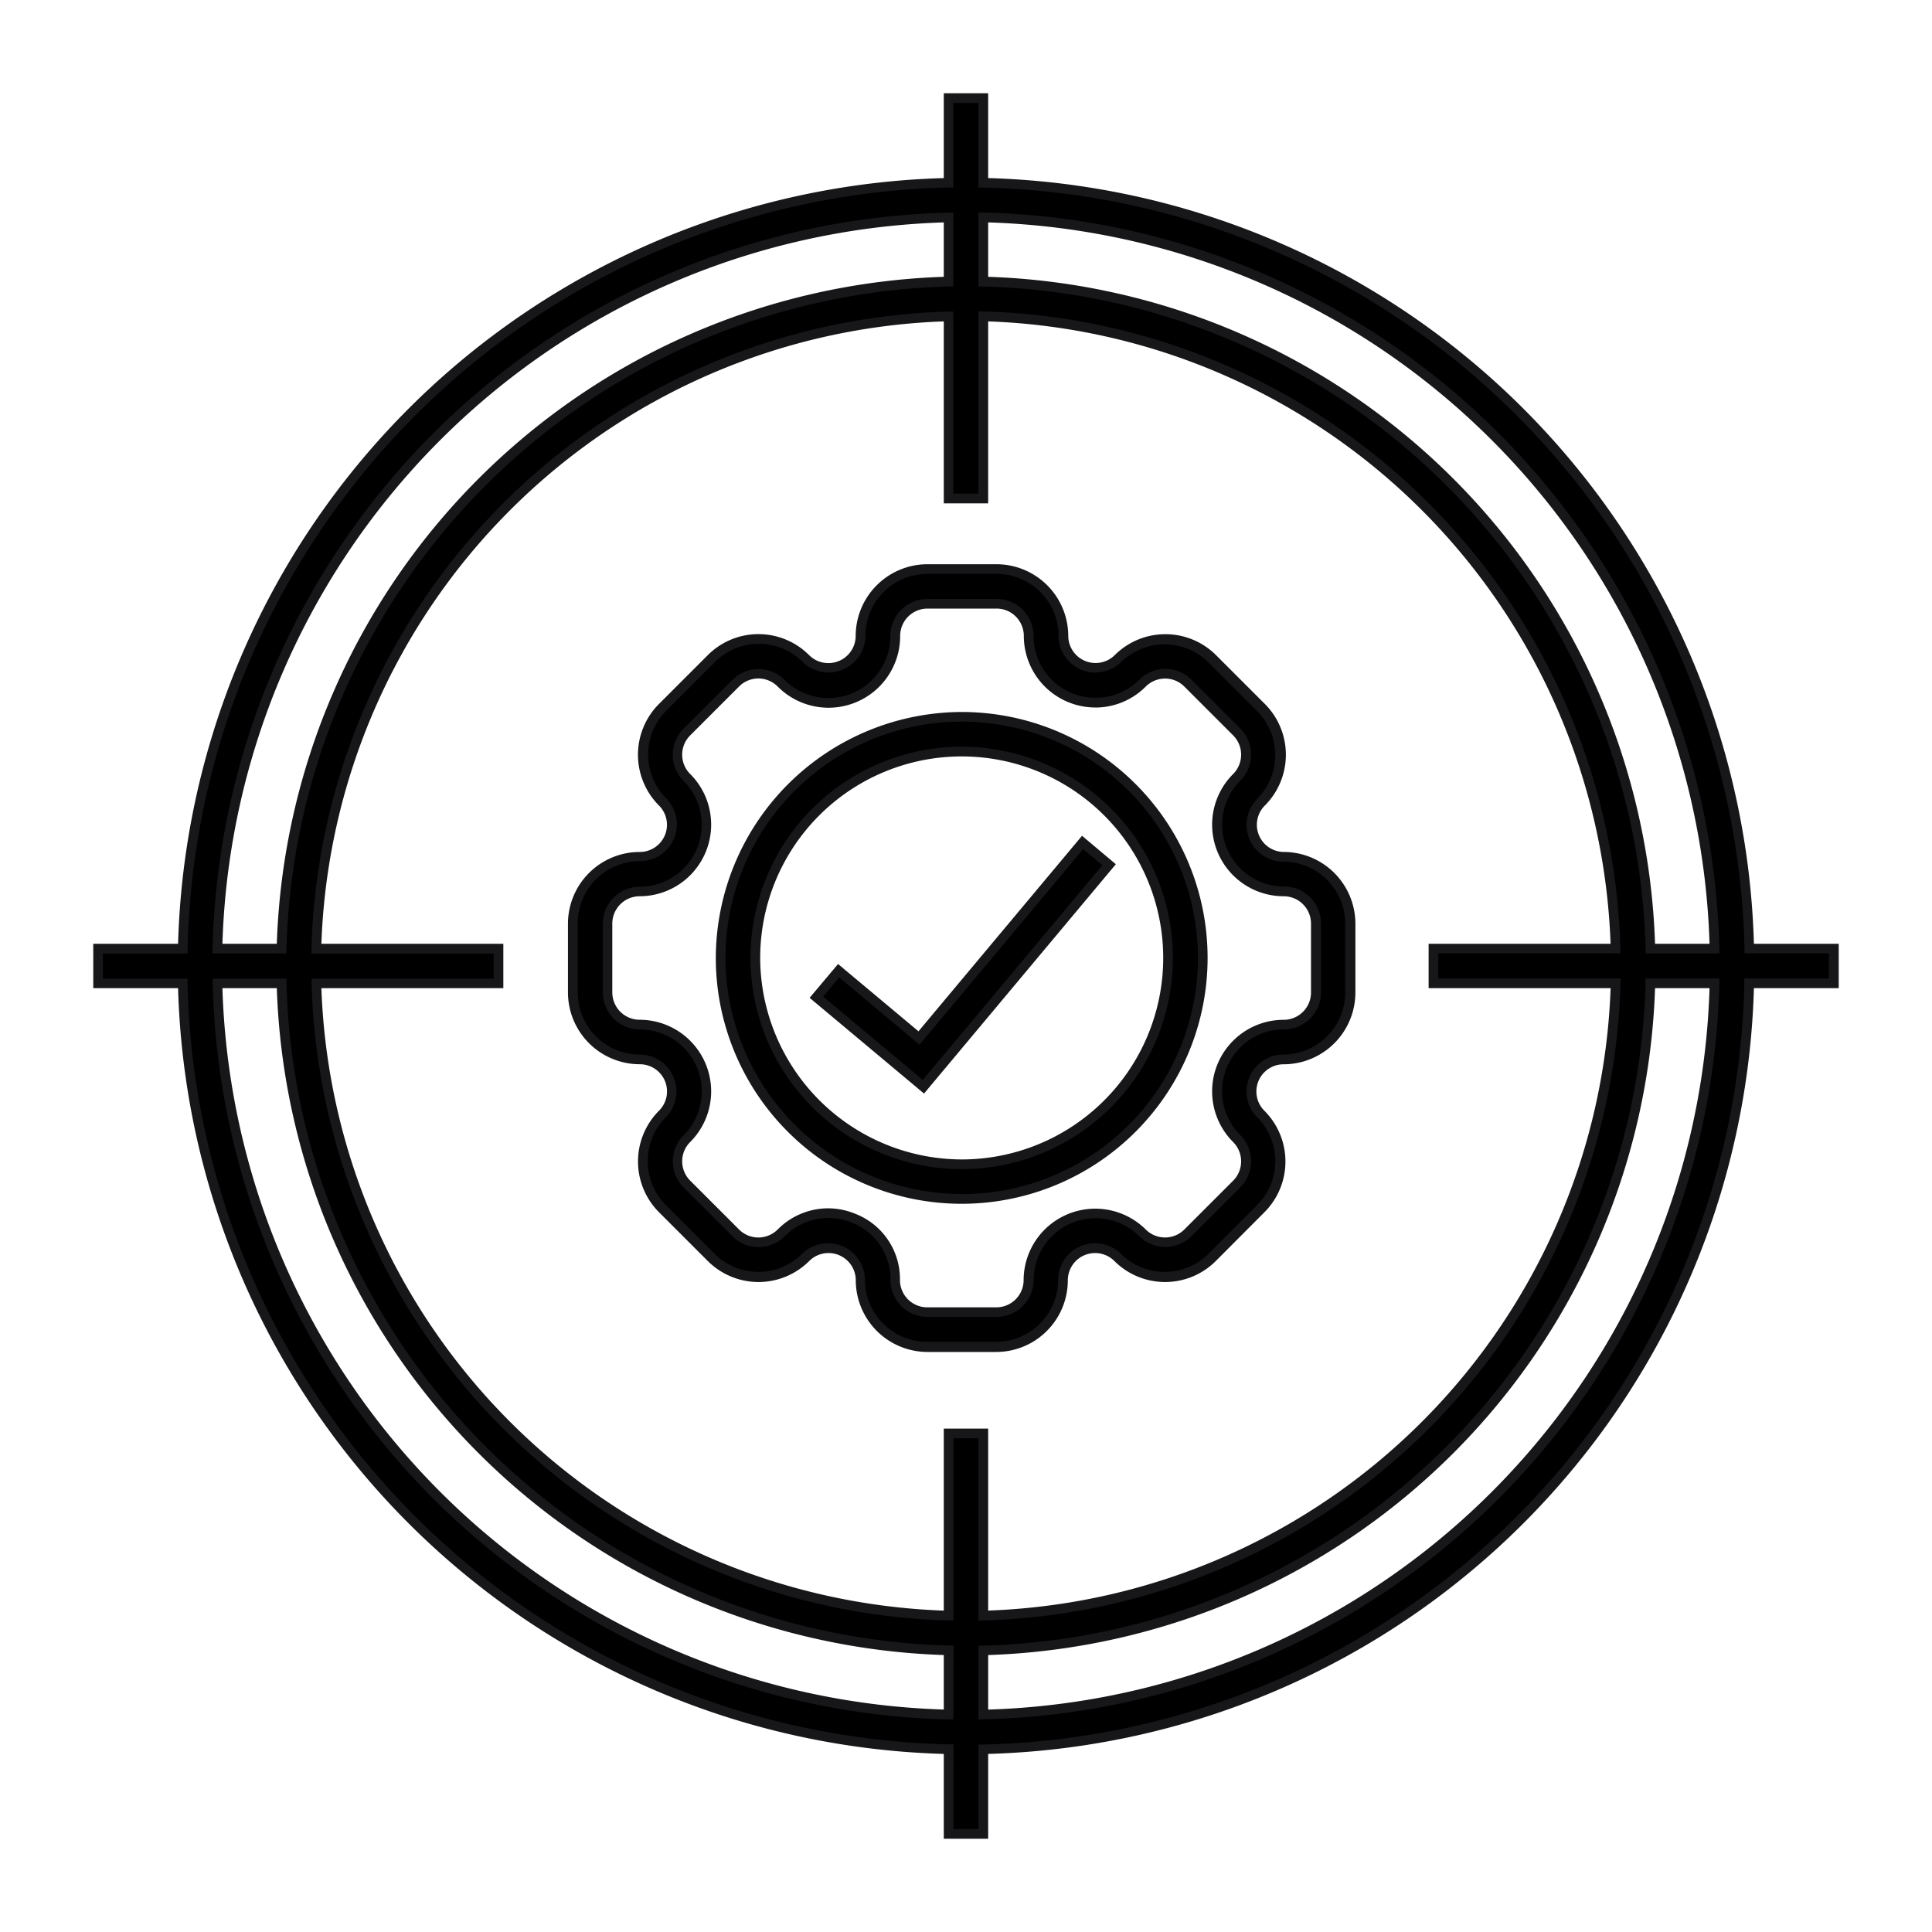 <svg xmlns="http://www.w3.org/2000/svg" xmlns:xlink="http://www.w3.org/1999/xlink" width="40" height="40" viewBox="0 0 40 40"><defs><clipPath id="a"><rect width="40" height="40" transform="translate(162.75 1058)" fill="#fff" stroke="#707070" stroke-width="1"/></clipPath></defs><g transform="translate(-162.75 -1058)" clip-path="url(#a)"><g transform="translate(158.781 1054.031)"><path d="M40.184,24.328h1.753v-.719H40.184A16.219,16.219,0,0,0,24.328,7.753V6h-.719V7.753A16.219,16.219,0,0,0,7.753,23.609H6v.719H7.753A16.219,16.219,0,0,0,23.609,40.184v1.753h.719V40.184A16.219,16.219,0,0,0,40.184,24.328Zm-.719-.719H38.137A14.192,14.192,0,0,0,24.328,9.8V8.472A15.514,15.514,0,0,1,39.466,23.609Zm-5.818.719h3.771a13.471,13.471,0,0,1-13.09,13.09V33.647h-.719v3.771a13.47,13.47,0,0,1-13.09-13.09H14.29v-.719H10.519a13.471,13.471,0,0,1,13.09-13.09V14.29h.719V10.52a13.471,13.471,0,0,1,13.09,13.09H33.647ZM23.609,8.472V9.8A14.192,14.192,0,0,0,9.8,23.609H8.472A15.517,15.517,0,0,1,23.609,8.472ZM8.472,24.328H9.8A14.192,14.192,0,0,0,23.609,38.137v1.328A15.517,15.517,0,0,1,8.472,24.328ZM24.328,39.466V38.137A14.192,14.192,0,0,0,38.137,24.328h1.328A15.514,15.514,0,0,1,24.328,39.466Z"/><path d="M24.428,42.038h-.919V40.282A16.319,16.319,0,0,1,7.656,24.428H5.9v-.919H7.656A16.319,16.319,0,0,1,23.509,7.656V5.9h.919V7.656A16.319,16.319,0,0,1,40.282,23.509h1.756v.919H40.282A16.319,16.319,0,0,1,24.428,40.282Zm-.719-.2h.519V40.087l.1,0A16.119,16.119,0,0,0,40.084,24.326l0-.1h1.751v-.519H40.087l0-.1A16.119,16.119,0,0,0,24.326,7.853l-.1,0V6.1h-.519V7.851l-.1,0A16.119,16.119,0,0,0,7.853,23.612l0,.1H6.1v.519H7.851l0,.1A16.119,16.119,0,0,0,23.612,40.084l.1,0Zm.519-2.269V38.04l.1,0A14.092,14.092,0,0,0,38.038,24.326l0-.1h1.528l0,.1A15.614,15.614,0,0,1,24.33,39.566Zm.2-1.333v1.128A15.415,15.415,0,0,0,39.363,24.428H38.235A14.292,14.292,0,0,1,24.428,38.235Zm-.719,1.333-.1,0A15.617,15.617,0,0,1,8.372,24.33l0-.1H9.9l0,.1A14.092,14.092,0,0,0,23.612,38.038l.1,0ZM8.574,24.428A15.417,15.417,0,0,0,23.509,39.363V38.235A14.292,14.292,0,0,1,9.7,24.428ZM24.228,37.521V33.747h-.519v3.773l-.1,0A13.57,13.57,0,0,1,10.42,24.331l0-.1H14.19v-.519H10.417l0-.1A13.57,13.57,0,0,1,23.607,10.42l.1,0V14.19h.519V10.417l.1,0A13.571,13.571,0,0,1,37.518,23.607l0,.1H33.747v.519h3.773l0,.1A13.571,13.571,0,0,1,24.331,37.518ZM10.623,24.428A13.371,13.371,0,0,0,23.509,37.315V33.547h.919v3.767A13.371,13.371,0,0,0,37.315,24.428H33.547v-.919h3.767A13.371,13.371,0,0,0,24.428,10.623V14.39h-.919V10.623A13.371,13.371,0,0,0,10.623,23.509H14.39v.919Zm28.945-.719H38.04l0-.1A14.092,14.092,0,0,0,24.326,9.9l-.1,0V8.369l.1,0A15.614,15.614,0,0,1,39.566,23.607Zm-1.333-.2h1.128A15.415,15.415,0,0,0,24.428,8.574V9.7A14.292,14.292,0,0,1,38.235,23.509Zm-28.337.2H8.369l0-.1A15.617,15.617,0,0,1,23.607,8.372l.1,0V9.9l-.1,0A14.092,14.092,0,0,0,9.9,23.612Zm-1.323-.2H9.7A14.292,14.292,0,0,1,23.509,9.7V8.574A15.417,15.417,0,0,0,8.574,23.509Z" fill="#17171a"/><path d="M157.478,147.613a.663.663,0,0,1-.469-1.133,1.385,1.385,0,0,0,0-1.956L156,143.513a1.385,1.385,0,0,0-1.956,0,.665.665,0,0,1-1.131-.47,1.384,1.384,0,0,0-1.383-1.383H150.1a1.384,1.384,0,0,0-1.383,1.383.665.665,0,0,1-1.134.47,1.382,1.382,0,0,0-1.956,0l-1.011,1.011a1.385,1.385,0,0,0,0,1.956.663.663,0,0,1-.47,1.133A1.384,1.384,0,0,0,142.76,149v1.43a1.385,1.385,0,0,0,1.383,1.383.663.663,0,0,1,.469,1.133,1.385,1.385,0,0,0,0,1.956l1.011,1.011a1.385,1.385,0,0,0,1.956,0,.665.665,0,0,1,1.134.469,1.384,1.384,0,0,0,1.383,1.383h1.429a1.384,1.384,0,0,0,1.387-1.383.665.665,0,0,1,1.134-.469,1.385,1.385,0,0,0,1.956,0l1.007-1.011a1.384,1.384,0,0,0,0-1.956.663.663,0,0,1,.469-1.133,1.385,1.385,0,0,0,1.383-1.383V149A1.384,1.384,0,0,0,157.478,147.613Zm.664,2.812a.665.665,0,0,1-.664.664,1.382,1.382,0,0,0-.977,2.36.666.666,0,0,1,0,.939L155.49,155.4a.666.666,0,0,1-.939,0,1.383,1.383,0,0,0-2.357.978.664.664,0,0,1-.664.664H150.1a.664.664,0,0,1-.664-.664,1.361,1.361,0,0,0-.854-1.277,1.4,1.4,0,0,0-.538-.109,1.366,1.366,0,0,0-.97.409.665.665,0,0,1-.939,0l-1.011-1.011a.663.663,0,0,1,0-.939,1.383,1.383,0,0,0-.979-2.36.666.666,0,0,1-.664-.664V149a.666.666,0,0,1,.664-.664,1.383,1.383,0,0,0,.978-2.36.664.664,0,0,1,0-.939l1.011-1.011a.663.663,0,0,1,.939,0,1.383,1.383,0,0,0,2.361-.978.665.665,0,0,1,.664-.664h1.429a.665.665,0,0,1,.668.664,1.383,1.383,0,0,0,2.361.978.663.663,0,0,1,.939,0l1.011,1.011a.666.666,0,0,1,0,.939,1.382,1.382,0,0,0,.977,2.36.665.665,0,0,1,.664.664Z" transform="translate(-126.93 -125.909)"/><path d="M150.1,141.56h1.433a1.487,1.487,0,0,1,1.483,1.483.565.565,0,0,0,.961.4,1.485,1.485,0,0,1,2.1,0l1.011,1.011a1.488,1.488,0,0,1,0,2.1.563.563,0,0,0,.4.963A1.487,1.487,0,0,1,158.961,149v1.43a1.488,1.488,0,0,1-1.483,1.483.563.563,0,0,0-.4.963,1.486,1.486,0,0,1,0,2.1l-1.007,1.01a1.485,1.485,0,0,1-2.1,0,.565.565,0,0,0-.964.4,1.484,1.484,0,0,1-1.484,1.483H150.1a1.487,1.487,0,0,1-1.483-1.483.565.565,0,0,0-.964-.4,1.485,1.485,0,0,1-2.1,0l-1.011-1.011a1.488,1.488,0,0,1,0-2.1.563.563,0,0,0-.4-.963,1.488,1.488,0,0,1-1.484-1.483V149a1.487,1.487,0,0,1,1.483-1.483.563.563,0,0,0,.4-.963,1.488,1.488,0,0,1,0-2.1l1.011-1.011a1.482,1.482,0,0,1,2.1,0,.565.565,0,0,0,.963-.4A1.487,1.487,0,0,1,150.1,141.56Zm3.48,2.243a.765.765,0,0,1-.765-.76,1.286,1.286,0,0,0-1.283-1.284H150.1a1.286,1.286,0,0,0-1.283,1.283.765.765,0,0,1-1.3.541,1.282,1.282,0,0,0-1.814,0l-1.011,1.011a1.287,1.287,0,0,0,0,1.814.763.763,0,0,1-.539,1.3A1.287,1.287,0,0,0,142.86,149v1.429a1.287,1.287,0,0,0,1.283,1.283.763.763,0,0,1,.54,1.3,1.287,1.287,0,0,0,0,1.814l1.01,1.01a1.285,1.285,0,0,0,1.814,0,.765.765,0,0,1,1.3.54,1.286,1.286,0,0,0,1.283,1.283h1.429a1.284,1.284,0,0,0,1.287-1.283.765.765,0,0,1,1.3-.54,1.285,1.285,0,0,0,1.815,0l1.007-1.01a1.285,1.285,0,0,0,0-1.814.763.763,0,0,1,.539-1.3,1.288,1.288,0,0,0,1.284-1.283V149a1.286,1.286,0,0,0-1.283-1.283.763.763,0,0,1-.54-1.3,1.287,1.287,0,0,0,0-1.814l-1.01-1.01a1.285,1.285,0,0,0-1.814,0A.761.761,0,0,1,153.576,143.8Zm-3.481-1.525h1.429a.762.762,0,0,1,.543.222.77.77,0,0,1,.226.542,1.283,1.283,0,0,0,2.19.908.769.769,0,0,1,.54-.224.758.758,0,0,1,.541.224l1.01,1.011a.767.767,0,0,1,0,1.081,1.282,1.282,0,0,0,.906,2.19.766.766,0,0,1,.765.764l0,1.43a.766.766,0,0,1-.764.764,1.282,1.282,0,0,0-.907,2.19.767.767,0,0,1,0,1.081l-1.011,1.011a.766.766,0,0,1-1.081,0,1.283,1.283,0,0,0-2.187.907.765.765,0,0,1-.764.764H150.1a.765.765,0,0,1-.764-.764,1.253,1.253,0,0,0-.791-1.184,1.3,1.3,0,0,0-.5-.1,1.273,1.273,0,0,0-.9.379.765.765,0,0,1-1.081,0l-1.011-1.011a.768.768,0,0,1-.224-.54.758.758,0,0,1,.224-.541,1.283,1.283,0,0,0-.908-2.19.767.767,0,0,1-.765-.764V149a.767.767,0,0,1,.764-.764,1.283,1.283,0,0,0,.908-2.19.764.764,0,0,1,0-1.081l1.011-1.011a.763.763,0,0,1,1.08,0,1.283,1.283,0,0,0,2.19-.908A.766.766,0,0,1,150.1,142.279Zm3.48,2.248a1.483,1.483,0,0,1-1.483-1.484.569.569,0,0,0-.167-.4.561.561,0,0,0-.4-.164H150.1a.566.566,0,0,0-.564.564A1.483,1.483,0,0,1,147,144.092a.563.563,0,0,0-.8,0l-1.011,1.011a.564.564,0,0,0,0,.8,1.483,1.483,0,0,1-1.049,2.531.567.567,0,0,0-.564.564v1.429a.567.567,0,0,0,.564.564,1.483,1.483,0,0,1,1.049,2.531.56.56,0,0,0-.166.4.567.567,0,0,0,.166.4l1.011,1.011a.565.565,0,0,0,.8,0,1.474,1.474,0,0,1,1.04-.438,1.492,1.492,0,0,1,.577.117,1.451,1.451,0,0,1,.915,1.37.565.565,0,0,0,.564.563h1.432a.565.565,0,0,0,.564-.564,1.483,1.483,0,0,1,2.528-1.048.566.566,0,0,0,.8,0l1.01-1.01a.567.567,0,0,0,0-.8,1.482,1.482,0,0,1,1.047-2.531.566.566,0,0,0,.565-.564l0-1.43a.566.566,0,0,0-.564-.564,1.482,1.482,0,0,1-1.048-2.531.567.567,0,0,0,0-.8l-1.01-1.01a.56.56,0,0,0-.4-.166.567.567,0,0,0-.4.166A1.474,1.474,0,0,1,153.575,144.527Z" transform="translate(-126.93 -125.909)" fill="#17171a"/><path d="M190.321,184.22a4.991,4.991,0,1,0,4.991,4.991A4.991,4.991,0,0,0,190.321,184.22Zm0,9.263a4.272,4.272,0,1,1,4.272-4.272A4.272,4.272,0,0,1,190.321,193.483Z" transform="translate(-166.441 -165.41)"/><path d="M190.321,184.12h0a5.091,5.091,0,1,1-5.091,5.091A5.105,5.105,0,0,1,190.321,184.12Zm0,9.982a4.891,4.891,0,1,0-4.891-4.891A4.9,4.9,0,0,0,190.321,194.1Zm0-9.263a4.372,4.372,0,0,1,0,8.745h0a4.372,4.372,0,1,1,0-8.745Zm0,8.545a4.172,4.172,0,1,0-4.172-4.172,4.184,4.184,0,0,0,4.172,4.172Z" transform="translate(-166.441 -165.41)" fill="#17171a"/><path d="M215.035,224.428l-1.665-1.393-.461.551,2.216,1.854,3.847-4.6-.551-.461Z" transform="translate(-192.038 -198.971)"/><path d="M215.138,225.581l-2.369-1.982.589-.7,1.665,1.393,3.386-4.048.7.589Zm-2.088-2.007,2.063,1.725,3.718-4.446-.4-.332-3.386,4.048-1.665-1.393Z" transform="translate(-192.038 -198.971)" fill="#17171a"/></g></g></svg>
